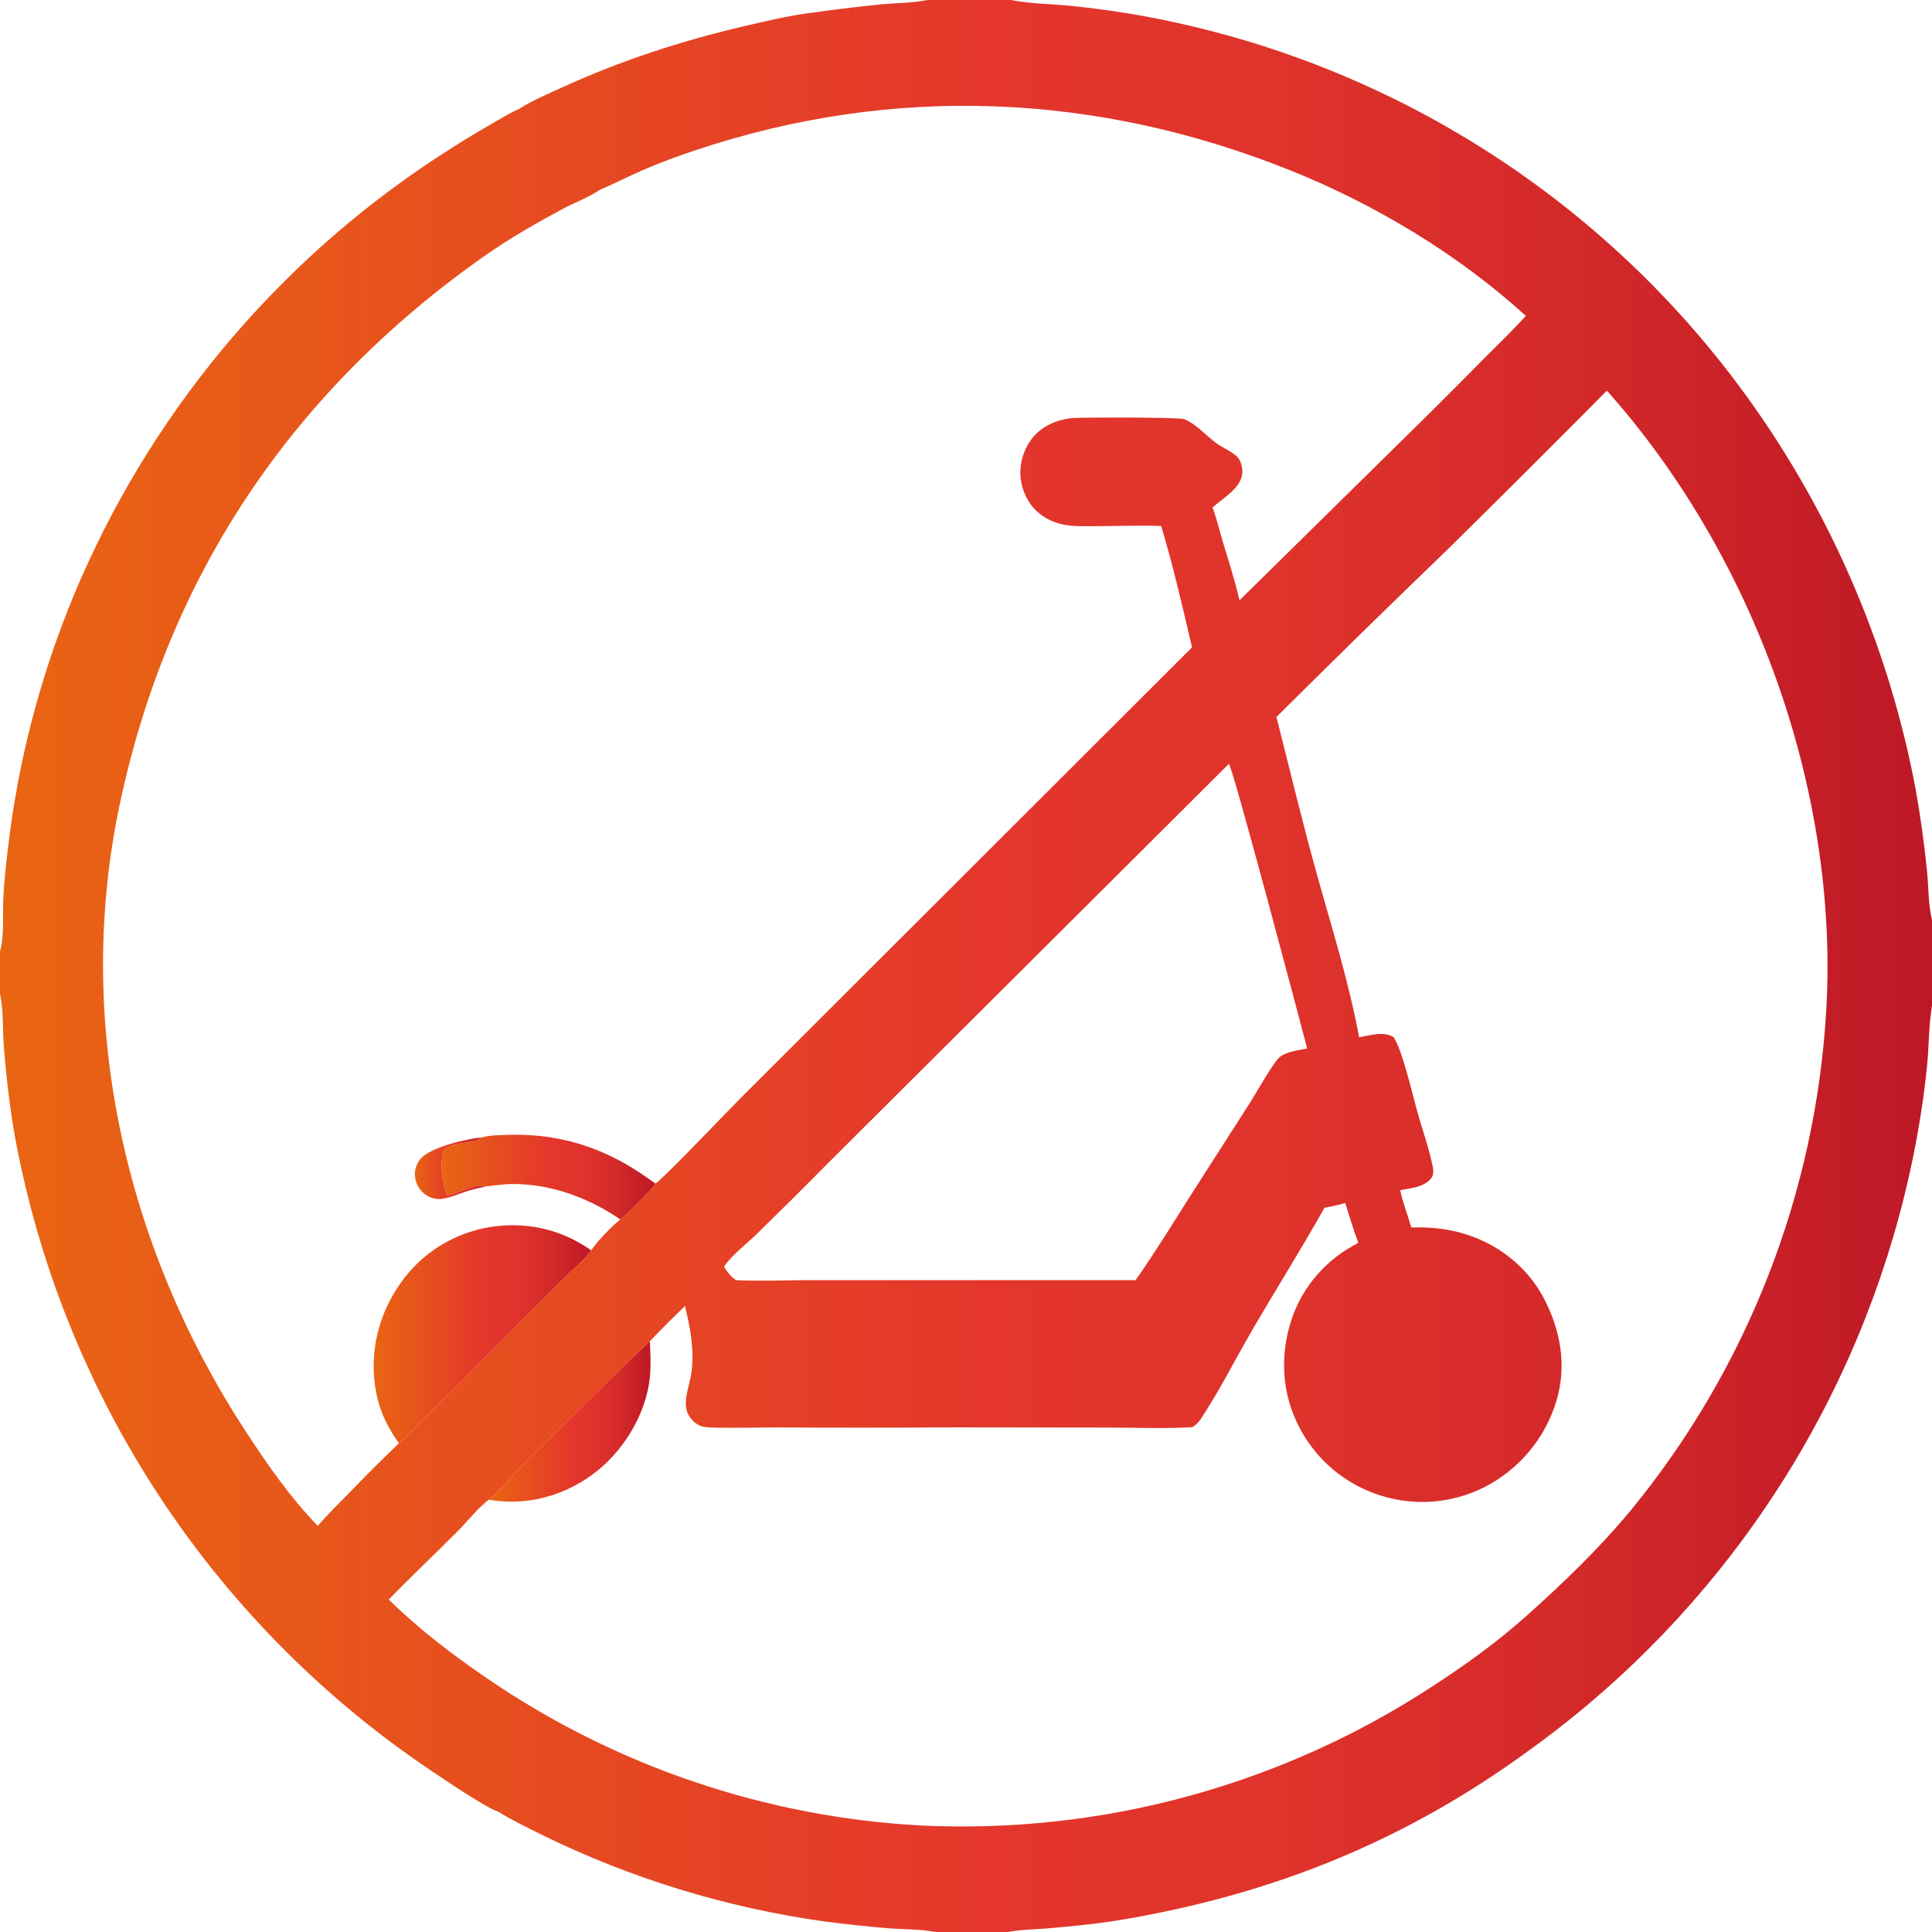 <?xml version="1.0" encoding="UTF-8"?> <svg xmlns="http://www.w3.org/2000/svg" width="60" height="60" viewBox="0 0 60 60" fill="none"><rect x="0" y="0" width="60" height="60" fill="#333333" stroke="none"/><g clip-path="url(#clip0_215_3522)"><path d="M0 0H28.809H31.404H60V28.568V31.229V60H31.31H29.04H0V30.872V29.547V0Z" fill="url(#paint0_linear_215_3522)"></path><path d="M0 30.872C0.003 30.884 0.006 30.897 0.008 30.91C0.115 31.427 0.077 31.994 0.12 32.521C0.218 33.703 0.36 34.897 0.613 36.056C0.664 36.295 0.717 36.533 0.773 36.77C0.829 37.007 0.887 37.244 0.949 37.48C1.011 37.715 1.075 37.95 1.143 38.185C1.21 38.419 1.28 38.653 1.353 38.885C1.426 39.118 1.502 39.349 1.581 39.58C1.659 39.811 1.74 40.041 1.825 40.269C1.909 40.498 1.995 40.726 2.085 40.953C2.175 41.179 2.267 41.405 2.362 41.629C2.457 41.854 2.555 42.077 2.655 42.299C2.756 42.521 2.859 42.742 2.964 42.962C3.07 43.181 3.178 43.4 3.289 43.617C3.4 43.834 3.514 44.049 3.63 44.264C3.746 44.478 3.865 44.691 3.987 44.902C4.108 45.114 4.232 45.323 4.358 45.532C4.484 45.74 4.613 45.947 4.745 46.153C4.876 46.358 5.01 46.562 5.146 46.764C5.282 46.966 5.421 47.166 5.562 47.365C5.703 47.564 5.847 47.761 5.993 47.956C6.139 48.151 6.287 48.345 6.437 48.536C6.588 48.728 6.741 48.918 6.896 49.106C7.051 49.294 7.208 49.48 7.368 49.664C7.527 49.849 7.689 50.031 7.853 50.211C8.017 50.392 8.183 50.57 8.352 50.746C8.52 50.923 8.69 51.097 8.863 51.269C9.035 51.441 9.21 51.611 9.386 51.779C9.563 51.947 9.742 52.113 9.922 52.277C10.103 52.441 10.285 52.602 10.47 52.762C10.654 52.921 10.841 53.078 11.029 53.233C11.217 53.388 11.407 53.54 11.599 53.691C11.791 53.841 11.985 53.989 12.18 54.134C12.376 54.28 12.573 54.423 12.772 54.564C12.971 54.705 13.172 54.843 13.374 54.979C13.778 55.251 15.08 56.138 15.476 56.265C15.912 56.535 16.383 56.761 16.841 56.989C17.186 57.158 17.534 57.32 17.885 57.475C18.237 57.63 18.591 57.778 18.948 57.919C19.305 58.06 19.665 58.194 20.028 58.321C20.39 58.448 20.755 58.567 21.123 58.68C21.49 58.792 21.859 58.898 22.231 58.995C22.602 59.093 22.976 59.183 23.351 59.266C23.726 59.349 24.102 59.425 24.48 59.493C24.858 59.561 25.237 59.622 25.618 59.675C26.288 59.761 26.959 59.832 27.632 59.888C28.091 59.92 28.59 59.909 29.04 60H0V30.872Z" fill="white"></path><path d="M60 31.229V60H31.31C31.697 59.919 32.116 59.924 32.511 59.89C33.296 59.822 34.085 59.747 34.862 59.615C39.536 58.824 43.625 57.178 47.462 54.377C47.649 54.243 47.834 54.107 48.018 53.969C48.202 53.83 48.384 53.69 48.564 53.548C48.745 53.405 48.923 53.261 49.101 53.114C49.278 52.968 49.453 52.819 49.627 52.668C49.801 52.518 49.973 52.365 50.143 52.211C50.313 52.056 50.482 51.9 50.649 51.741C50.816 51.583 50.98 51.423 51.143 51.261C51.306 51.098 51.468 50.934 51.627 50.769C51.786 50.603 51.944 50.435 52.099 50.266C52.254 50.096 52.408 49.925 52.559 49.752C52.711 49.579 52.86 49.404 53.008 49.228C53.156 49.051 53.301 48.873 53.444 48.694C53.588 48.514 53.729 48.333 53.868 48.15C54.008 47.967 54.145 47.782 54.28 47.596C54.415 47.41 54.548 47.222 54.679 47.033C54.809 46.844 54.938 46.653 55.064 46.461C55.191 46.269 55.315 46.075 55.437 45.881C55.559 45.686 55.679 45.489 55.796 45.292C55.914 45.094 56.029 44.895 56.142 44.695C56.255 44.494 56.365 44.293 56.473 44.09C56.582 43.887 56.688 43.683 56.791 43.478C56.895 43.272 56.996 43.066 57.095 42.858C57.194 42.651 57.29 42.442 57.385 42.232C57.479 42.022 57.57 41.811 57.66 41.599C57.749 41.388 57.836 41.175 57.92 40.961C58.004 40.747 58.086 40.532 58.166 40.316C58.245 40.1 58.322 39.884 58.397 39.666C58.471 39.449 58.543 39.23 58.613 39.011C58.682 38.792 58.749 38.572 58.814 38.351C58.878 38.13 58.94 37.909 58.999 37.687C59.059 37.465 59.116 37.242 59.17 37.019C59.224 36.795 59.276 36.571 59.325 36.346C59.557 35.285 59.741 34.169 59.848 33.087C59.908 32.483 59.898 31.858 59.995 31.259L60 31.229Z" fill="white"></path><path d="M0 0H28.809L28.766 0.008C28.307 0.096 27.817 0.093 27.35 0.136C26.592 0.214 25.836 0.306 25.081 0.412C24.424 0.505 23.777 0.657 23.132 0.808C21.159 1.268 19.273 1.883 17.43 2.727C16.994 2.927 16.515 3.127 16.113 3.387C15.863 3.491 15.624 3.643 15.389 3.776C14.752 4.137 14.138 4.519 13.526 4.92C13.371 5.022 13.216 5.125 13.063 5.231C12.91 5.336 12.757 5.442 12.606 5.55C12.454 5.658 12.304 5.767 12.155 5.878C12.005 5.989 11.857 6.101 11.71 6.214C11.562 6.327 11.416 6.442 11.271 6.558C11.126 6.675 10.982 6.792 10.839 6.911C10.696 7.03 10.554 7.15 10.413 7.271C10.272 7.393 10.133 7.515 9.994 7.639C9.856 7.763 9.719 7.889 9.582 8.015C9.446 8.142 9.311 8.27 9.177 8.399C9.044 8.528 8.911 8.658 8.78 8.79C8.648 8.921 8.518 9.054 8.389 9.188C8.26 9.322 8.133 9.457 8.006 9.593C7.88 9.73 7.755 9.867 7.631 10.006C7.507 10.144 7.384 10.284 7.263 10.425C7.142 10.566 7.022 10.708 6.903 10.851C6.785 10.994 6.667 11.138 6.551 11.284C6.435 11.429 6.321 11.575 6.208 11.723C6.094 11.87 5.982 12.019 5.872 12.168C5.762 12.318 5.652 12.468 5.545 12.62C5.437 12.771 5.331 12.924 5.226 13.077C5.121 13.231 5.017 13.385 4.915 13.541C4.813 13.696 4.713 13.852 4.614 14.01C4.515 14.167 4.417 14.325 4.321 14.484C4.225 14.643 4.13 14.803 4.037 14.964C3.943 15.125 3.852 15.287 3.762 15.449C3.671 15.612 3.583 15.775 3.495 15.939C3.408 16.103 3.323 16.268 3.238 16.434C3.154 16.6 3.072 16.767 2.991 16.934C2.91 17.101 2.83 17.269 2.752 17.438C2.674 17.607 2.598 17.776 2.523 17.946C2.448 18.117 2.375 18.288 2.303 18.459C2.172 18.776 2.045 19.095 1.925 19.417C1.804 19.738 1.689 20.061 1.579 20.387C1.47 20.712 1.366 21.04 1.269 21.369C1.171 21.698 1.079 22.029 0.992 22.361C0.906 22.693 0.825 23.027 0.751 23.362C0.676 23.697 0.607 24.034 0.544 24.371C0.482 24.709 0.425 25.047 0.374 25.387C0.323 25.726 0.278 26.067 0.239 26.408C0.184 26.891 0.128 27.381 0.104 27.867C0.078 28.375 0.138 29.073 0 29.547V0Z" fill="white"></path><path d="M31.404 0H60V28.568C59.88 28.1 59.897 27.553 59.847 27.069C59.762 26.215 59.644 25.367 59.494 24.523C59.444 24.259 59.391 23.995 59.335 23.733C59.278 23.47 59.218 23.208 59.155 22.947C59.091 22.686 59.024 22.426 58.954 22.167C58.883 21.907 58.81 21.649 58.733 21.392C58.656 21.134 58.575 20.878 58.491 20.623C58.407 20.368 58.319 20.114 58.229 19.861C58.138 19.608 58.044 19.357 57.946 19.106C57.849 18.856 57.748 18.607 57.644 18.359C57.54 18.111 57.433 17.865 57.322 17.62C57.212 17.375 57.098 17.132 56.981 16.89C56.864 16.648 56.744 16.408 56.621 16.169C56.497 15.931 56.371 15.694 56.241 15.458C56.112 15.223 55.979 14.989 55.843 14.758C55.707 14.526 55.568 14.296 55.426 14.068C55.285 13.84 55.14 13.614 54.992 13.389C54.844 13.165 54.693 12.943 54.539 12.723C54.407 12.533 54.273 12.346 54.136 12.16C54 11.974 53.861 11.789 53.721 11.606C53.58 11.424 53.437 11.242 53.292 11.063C53.147 10.883 53 10.706 52.851 10.53C52.702 10.354 52.551 10.179 52.398 10.007C52.245 9.834 52.09 9.663 51.933 9.495C51.776 9.326 51.616 9.159 51.455 8.993C51.294 8.828 51.132 8.665 50.967 8.503C50.802 8.342 50.635 8.182 50.467 8.025C50.298 7.867 50.128 7.712 49.956 7.558C49.784 7.405 49.61 7.253 49.434 7.104C49.258 6.954 49.081 6.807 48.902 6.661C48.723 6.516 48.542 6.372 48.359 6.231C48.177 6.09 47.993 5.951 47.807 5.814C47.622 5.677 47.434 5.543 47.246 5.41C47.057 5.277 46.866 5.147 46.675 5.019C46.483 4.891 46.289 4.765 46.095 4.642C45.9 4.518 45.704 4.397 45.506 4.278C45.308 4.159 45.109 4.042 44.909 3.927C44.709 3.813 44.507 3.701 44.304 3.591C44.101 3.482 43.897 3.374 43.692 3.269C43.486 3.164 43.279 3.062 43.072 2.962C42.864 2.862 42.655 2.764 42.445 2.669C42.235 2.573 42.023 2.481 41.811 2.39C41.599 2.3 41.386 2.212 41.171 2.127C40.957 2.041 40.742 1.958 40.526 1.878C40.309 1.798 40.092 1.72 39.874 1.644C39.656 1.569 39.437 1.496 39.217 1.426C38.998 1.356 38.777 1.288 38.556 1.223C38.334 1.158 38.112 1.096 37.89 1.036C37.667 0.976 37.443 0.919 37.219 0.864C36.995 0.809 36.77 0.757 36.545 0.708C35.478 0.468 34.368 0.296 33.279 0.184C32.676 0.122 32.042 0.122 31.448 0.009L31.404 0Z" fill="white"></path><path d="M18.607 5.906C19.053 5.715 19.485 5.492 19.93 5.297C20.469 5.061 21.029 4.857 21.587 4.67C27.76 2.601 34.093 2.882 40.113 5.307C42.724 6.359 45.303 7.909 47.385 9.81C46.978 10.262 46.541 10.681 46.111 11.111C45.545 11.686 44.976 12.258 44.403 12.826L38.493 18.644C38.355 18.029 38.156 17.423 37.974 16.819C37.869 16.472 37.784 16.098 37.656 15.76C37.974 15.471 38.572 15.147 38.583 14.665C38.586 14.514 38.533 14.294 38.422 14.185C38.255 14.022 37.996 13.918 37.804 13.784C37.464 13.547 37.157 13.162 36.764 13.015C36.606 12.956 33.603 12.959 33.313 12.983C32.84 13.024 32.372 13.221 32.068 13.596C31.793 13.935 31.65 14.407 31.696 14.839C31.742 15.265 31.954 15.696 32.295 15.96C32.347 16 32.401 16.037 32.457 16.071C32.513 16.105 32.571 16.136 32.631 16.163C32.69 16.191 32.751 16.215 32.814 16.235C32.876 16.256 32.939 16.273 33.003 16.287C33.343 16.36 33.706 16.34 34.052 16.34C34.72 16.34 35.395 16.308 36.062 16.335C36.431 17.571 36.727 18.849 37.019 20.105L23.016 34.087C22.667 34.431 20.584 36.626 20.353 36.755C20.305 36.887 19.404 37.781 19.264 37.87C19.015 38.072 18.526 38.563 18.363 38.832C18.095 39.181 17.723 39.484 17.412 39.797L15.287 41.938C15.035 42.192 14.7 42.465 14.489 42.75C14.021 43.201 13.559 43.658 13.104 44.121C12.874 44.352 12.641 44.618 12.387 44.822C11.836 45.352 11.296 45.892 10.766 46.443C10.464 46.753 10.148 47.057 9.869 47.388C8.995 46.486 8.25 45.408 7.568 44.355C3.857 38.628 2.29 31.649 3.73 24.924C5.248 17.829 9.089 12.155 15.005 7.978C15.802 7.416 16.645 6.933 17.504 6.472C17.844 6.29 18.255 6.141 18.571 5.93L18.607 5.906Z" fill="white"></path><path d="M12.387 44.822C12.016 44.29 11.781 43.815 11.668 43.171C11.464 42.004 11.752 40.822 12.434 39.857C12.473 39.8 12.514 39.743 12.557 39.688C12.599 39.634 12.643 39.58 12.688 39.527C12.733 39.474 12.78 39.422 12.828 39.372C12.875 39.321 12.924 39.272 12.974 39.224C13.024 39.176 13.076 39.129 13.128 39.084C13.181 39.038 13.234 38.994 13.289 38.951C13.343 38.908 13.399 38.867 13.456 38.826C13.512 38.786 13.57 38.748 13.629 38.71C13.687 38.673 13.747 38.637 13.807 38.603C13.868 38.569 13.929 38.536 13.991 38.505C14.053 38.473 14.116 38.444 14.179 38.416C14.243 38.388 14.307 38.361 14.372 38.336C14.437 38.311 14.502 38.288 14.568 38.266C14.634 38.244 14.7 38.224 14.767 38.206C14.834 38.187 14.902 38.171 14.97 38.156C15.037 38.141 15.105 38.127 15.174 38.115C16.314 37.92 17.42 38.166 18.363 38.832C18.095 39.181 17.723 39.484 17.412 39.797L15.287 41.938C15.035 42.193 14.7 42.466 14.489 42.75C14.021 43.201 13.559 43.658 13.104 44.121C12.874 44.352 12.641 44.618 12.387 44.822Z" fill="url(#paint1_linear_215_3522)"></path><path d="M14.952 35.325C15.224 35.251 15.53 35.252 15.811 35.244C17.106 35.207 18.287 35.499 19.416 36.14C19.741 36.324 20.05 36.538 20.353 36.755C20.305 36.887 19.404 37.781 19.264 37.87C18.287 37.203 17.122 36.766 15.929 36.771C15.645 36.772 15.35 36.816 15.068 36.849C14.842 36.736 14.162 37.084 13.886 37.126C13.745 36.764 13.668 36.213 13.747 35.827C13.828 35.43 14.657 35.556 14.917 35.355C14.929 35.345 14.941 35.335 14.952 35.325Z" fill="url(#paint2_linear_215_3522)"></path><path d="M15.068 36.849C14.889 36.892 14.707 36.93 14.531 36.986C14.271 37.069 13.994 37.194 13.724 37.232C13.53 37.26 13.33 37.194 13.179 37.073C13.159 37.057 13.139 37.039 13.12 37.021C13.101 37.003 13.084 36.984 13.067 36.964C13.05 36.943 13.034 36.922 13.02 36.901C13.005 36.879 12.991 36.857 12.979 36.834C12.966 36.811 12.955 36.787 12.945 36.763C12.935 36.739 12.926 36.714 12.918 36.689C12.911 36.664 12.905 36.639 12.899 36.613C12.894 36.587 12.891 36.561 12.888 36.535C12.886 36.511 12.885 36.486 12.885 36.461C12.885 36.436 12.886 36.411 12.889 36.386C12.892 36.361 12.895 36.336 12.901 36.312C12.906 36.288 12.912 36.263 12.92 36.24C12.927 36.216 12.936 36.193 12.946 36.17C12.956 36.147 12.967 36.124 12.98 36.103C12.992 36.081 13.005 36.06 13.02 36.039C13.034 36.019 13.05 35.999 13.066 35.981C13.375 35.63 14.488 35.364 14.952 35.325C14.941 35.335 14.929 35.345 14.917 35.354C14.657 35.556 13.828 35.43 13.747 35.827C13.668 36.213 13.745 36.764 13.886 37.126C14.162 37.084 14.843 36.736 15.068 36.849Z" fill="url(#paint3_linear_215_3522)"></path><path d="M49.903 12.132C54.451 17.233 57.105 24.506 56.718 31.35C56.707 31.527 56.696 31.703 56.682 31.879C56.668 32.056 56.653 32.231 56.636 32.407C56.619 32.583 56.6 32.759 56.58 32.934C56.559 33.11 56.537 33.285 56.513 33.46C56.489 33.636 56.464 33.81 56.436 33.985C56.409 34.16 56.38 34.334 56.349 34.508C56.318 34.682 56.285 34.855 56.251 35.029C56.217 35.202 56.181 35.375 56.144 35.548C56.106 35.721 56.066 35.893 56.026 36.065C55.984 36.237 55.942 36.408 55.897 36.579C55.853 36.75 55.807 36.921 55.759 37.091C55.712 37.261 55.662 37.431 55.611 37.6C55.56 37.769 55.507 37.938 55.453 38.106C55.398 38.274 55.342 38.441 55.285 38.608C55.227 38.776 55.168 38.942 55.107 39.108C55.046 39.274 54.983 39.439 54.919 39.603C54.855 39.768 54.789 39.932 54.721 40.096C54.654 40.259 54.585 40.422 54.514 40.584C54.444 40.745 54.371 40.907 54.297 41.067C54.224 41.228 54.148 41.388 54.071 41.547C53.994 41.706 53.916 41.864 53.836 42.022C53.756 42.179 53.674 42.336 53.591 42.492C53.508 42.648 53.423 42.803 53.337 42.957C53.251 43.111 53.163 43.265 53.074 43.417C52.984 43.57 52.894 43.721 52.802 43.872C52.709 44.023 52.616 44.173 52.52 44.322C52.425 44.471 52.329 44.618 52.231 44.766C52.133 44.913 52.033 45.059 51.932 45.203C51.831 45.349 51.729 45.493 51.625 45.636C51.521 45.779 51.416 45.921 51.31 46.062C51.203 46.203 51.095 46.343 50.986 46.481C50.876 46.62 50.766 46.758 50.654 46.895C49.656 48.098 48.547 49.164 47.383 50.203C46.486 51.002 45.503 51.711 44.496 52.364C44.35 52.459 44.203 52.553 44.055 52.646C43.907 52.739 43.758 52.83 43.608 52.92C43.459 53.01 43.308 53.098 43.157 53.185C43.005 53.272 42.853 53.357 42.7 53.441C42.547 53.525 42.393 53.608 42.238 53.688C42.083 53.769 41.928 53.849 41.771 53.926C41.615 54.004 41.458 54.081 41.3 54.155C41.142 54.23 40.984 54.303 40.825 54.375C40.665 54.447 40.505 54.517 40.345 54.585C40.184 54.654 40.023 54.72 39.861 54.786C39.699 54.851 39.536 54.915 39.373 54.977C39.21 55.039 39.046 55.1 38.882 55.158C38.717 55.217 38.553 55.275 38.387 55.33C38.221 55.386 38.055 55.44 37.889 55.492C37.722 55.545 37.555 55.596 37.388 55.645C37.22 55.694 37.052 55.741 36.884 55.787C36.715 55.833 36.546 55.877 36.377 55.92C36.208 55.962 36.038 56.003 35.868 56.042C35.697 56.081 35.527 56.119 35.356 56.155C35.185 56.191 35.014 56.225 34.842 56.257C34.671 56.29 34.499 56.321 34.327 56.35C34.154 56.379 33.982 56.406 33.809 56.432C33.637 56.458 33.464 56.482 33.291 56.504C33.117 56.526 32.944 56.547 32.77 56.566C32.597 56.585 32.423 56.602 32.249 56.617C32.075 56.633 31.901 56.647 31.727 56.659C31.553 56.671 31.378 56.681 31.204 56.69C31.03 56.699 30.855 56.706 30.68 56.711C30.506 56.716 30.331 56.72 30.157 56.721C29.982 56.723 29.808 56.723 29.633 56.722C29.458 56.72 29.284 56.717 29.109 56.712C28.935 56.707 28.76 56.7 28.586 56.692C28.436 56.683 28.287 56.674 28.138 56.663C27.988 56.653 27.839 56.641 27.69 56.627C27.541 56.614 27.392 56.599 27.243 56.584C27.094 56.568 26.945 56.551 26.797 56.533C26.648 56.514 26.5 56.495 26.352 56.474C26.203 56.453 26.055 56.431 25.907 56.407C25.759 56.384 25.612 56.359 25.464 56.334C25.317 56.308 25.17 56.281 25.023 56.252C24.876 56.224 24.729 56.194 24.582 56.163C24.436 56.132 24.29 56.1 24.144 56.067C23.998 56.034 23.852 55.999 23.707 55.963C23.561 55.927 23.416 55.89 23.272 55.852C23.127 55.814 22.983 55.774 22.838 55.733C22.694 55.693 22.551 55.651 22.407 55.607C22.264 55.564 22.121 55.52 21.978 55.474C21.836 55.428 21.694 55.382 21.552 55.333C21.41 55.285 21.269 55.236 21.128 55.186C20.987 55.135 20.846 55.084 20.706 55.031C20.566 54.978 20.427 54.924 20.287 54.868C20.148 54.813 20.01 54.757 19.871 54.699C19.733 54.642 19.596 54.583 19.458 54.523C19.321 54.463 19.184 54.402 19.048 54.34C18.912 54.277 18.776 54.214 18.642 54.149C18.506 54.085 18.372 54.019 18.238 53.952C18.104 53.885 17.971 53.818 17.838 53.748C17.705 53.679 17.573 53.609 17.441 53.538C17.31 53.466 17.179 53.394 17.048 53.32C16.918 53.246 16.788 53.172 16.659 53.096C16.53 53.02 16.401 52.943 16.274 52.865C16.146 52.787 16.019 52.708 15.892 52.628C15.766 52.548 15.64 52.467 15.515 52.384C15.39 52.302 15.266 52.219 15.142 52.134C14.062 51.4 13.008 50.591 12.073 49.677C12.765 48.959 13.493 48.277 14.197 47.571C14.514 47.253 14.825 46.846 15.179 46.576C15.484 46.347 15.901 45.816 16.215 45.514C17.543 44.234 18.828 42.909 20.183 41.656C20.533 41.279 20.904 40.918 21.273 40.559C21.439 41.258 21.57 41.919 21.471 42.642C21.425 42.978 21.256 43.382 21.308 43.718C21.34 43.932 21.48 44.128 21.666 44.237C21.797 44.315 21.918 44.325 22.067 44.331C22.75 44.356 23.44 44.329 24.124 44.331C25.965 44.34 27.806 44.34 29.647 44.328L34.406 44.334C35.276 44.335 36.163 44.373 37.031 44.322C37.137 44.252 37.212 44.186 37.283 44.08C37.841 43.245 38.37 42.199 38.884 41.316C39.624 40.043 40.412 38.795 41.131 37.511C41.349 37.468 41.563 37.423 41.777 37.361C41.911 37.772 42.03 38.196 42.186 38.598C41.206 39.094 40.449 39.943 40.106 40.991C39.744 42.097 39.806 43.269 40.34 44.306C40.373 44.37 40.407 44.432 40.442 44.494C40.478 44.555 40.515 44.616 40.553 44.676C40.592 44.736 40.632 44.794 40.673 44.852C40.715 44.91 40.757 44.967 40.802 45.022C40.846 45.078 40.891 45.133 40.938 45.186C40.985 45.239 41.034 45.292 41.083 45.343C41.133 45.394 41.184 45.443 41.236 45.492C41.288 45.54 41.341 45.587 41.395 45.633C41.45 45.679 41.505 45.723 41.562 45.766C41.618 45.809 41.676 45.851 41.735 45.891C41.794 45.931 41.853 45.97 41.914 46.007C41.974 46.044 42.036 46.08 42.098 46.114C42.161 46.148 42.224 46.181 42.288 46.212C42.352 46.243 42.417 46.272 42.482 46.3C42.548 46.328 42.614 46.354 42.681 46.378C42.747 46.403 42.815 46.425 42.883 46.447C42.949 46.468 43.016 46.487 43.084 46.505C43.151 46.522 43.219 46.538 43.287 46.553C43.355 46.567 43.424 46.58 43.493 46.591C43.562 46.602 43.631 46.611 43.7 46.619C43.769 46.626 43.839 46.632 43.908 46.636C43.978 46.641 44.048 46.643 44.118 46.644C44.187 46.645 44.257 46.644 44.327 46.642C44.396 46.639 44.466 46.635 44.535 46.629C44.605 46.623 44.674 46.615 44.743 46.606C44.812 46.596 44.881 46.585 44.95 46.573C45.019 46.56 45.087 46.545 45.155 46.529C45.222 46.513 45.29 46.496 45.357 46.476C45.424 46.457 45.49 46.436 45.556 46.413C45.622 46.391 45.688 46.367 45.753 46.341C45.817 46.315 45.882 46.288 45.945 46.259C46.008 46.23 46.071 46.199 46.133 46.167C46.198 46.133 46.262 46.098 46.326 46.061C46.389 46.024 46.452 45.985 46.513 45.945C46.574 45.905 46.635 45.863 46.694 45.82C46.753 45.777 46.812 45.732 46.869 45.686C46.926 45.64 46.982 45.593 47.037 45.544C47.092 45.495 47.145 45.445 47.197 45.393C47.25 45.342 47.301 45.289 47.35 45.235C47.4 45.181 47.448 45.126 47.495 45.069C47.542 45.013 47.588 44.956 47.632 44.897C47.676 44.838 47.719 44.779 47.76 44.718C47.801 44.657 47.841 44.595 47.879 44.533C47.917 44.47 47.953 44.406 47.988 44.342C48.023 44.277 48.057 44.212 48.088 44.146C48.12 44.08 48.15 44.013 48.178 43.945C48.207 43.877 48.234 43.809 48.259 43.74C48.284 43.671 48.307 43.601 48.328 43.531C48.669 42.428 48.469 41.306 47.935 40.3C47.42 39.332 46.514 38.628 45.466 38.314C44.925 38.152 44.391 38.104 43.828 38.12C43.719 37.737 43.565 37.349 43.483 36.962C43.804 36.902 44.254 36.866 44.457 36.577C44.556 36.435 44.496 36.236 44.461 36.078C44.352 35.588 44.18 35.099 44.041 34.615C43.88 34.056 43.565 32.643 43.28 32.21C42.966 32.017 42.548 32.156 42.208 32.213C41.899 30.523 41.334 28.724 40.871 27.059C40.431 25.472 40.047 23.864 39.64 22.267C41.4 20.517 43.173 18.782 44.96 17.06C46.617 15.427 48.264 13.784 49.903 12.132Z" fill="white"></path><path d="M20.183 41.656C20.197 42.01 20.218 42.365 20.187 42.719C20.104 43.654 19.643 44.56 19.013 45.244C18.25 46.071 17.152 46.598 16.022 46.633C15.744 46.642 15.453 46.623 15.179 46.576C15.484 46.346 15.901 45.815 16.215 45.513C17.543 44.233 18.828 42.909 20.183 41.656Z" fill="url(#paint4_linear_215_3522)"></path><path d="M38.165 23.721C38.293 23.858 40.359 31.656 40.596 32.562C40.339 32.615 39.971 32.655 39.757 32.816C39.554 32.968 39.028 33.922 38.851 34.197L36.942 37.177C36.394 38.042 35.856 38.92 35.267 39.757L24.924 39.757C24.241 39.762 23.544 39.791 22.862 39.756C22.69 39.639 22.591 39.51 22.484 39.336C22.73 38.975 23.21 38.609 23.531 38.295C24.262 37.579 24.993 36.856 25.711 36.127L38.165 23.721Z" fill="white"></path></g><defs><linearGradient id="paint0_linear_215_3522" x1="0" y1="30.002" x2="60" y2="30.002" gradientUnits="userSpaceOnUse"><stop stop-color="#E96512"></stop><stop offset="0.51" stop-color="#E4362C"></stop><stop offset="0.662" stop-color="#DF332B"></stop><stop offset="0.83" stop-color="#D22829"></stop><stop offset="1" stop-color="#BD1826"></stop></linearGradient><linearGradient id="paint1_linear_215_3522" x1="11.604" y1="41.436" x2="18.363" y2="41.436" gradientUnits="userSpaceOnUse"><stop stop-color="#E96512"></stop><stop offset="0.51" stop-color="#E4362C"></stop><stop offset="0.662" stop-color="#DF332B"></stop><stop offset="0.83" stop-color="#D22829"></stop><stop offset="1" stop-color="#BD1826"></stop></linearGradient><linearGradient id="paint2_linear_215_3522" x1="13.715" y1="36.556" x2="20.353" y2="36.556" gradientUnits="userSpaceOnUse"><stop stop-color="#E96512"></stop><stop offset="0.51" stop-color="#E4362C"></stop><stop offset="0.662" stop-color="#DF332B"></stop><stop offset="0.83" stop-color="#D22829"></stop><stop offset="1" stop-color="#BD1826"></stop></linearGradient><linearGradient id="paint3_linear_215_3522" x1="12.885" y1="36.282" x2="15.068" y2="36.282" gradientUnits="userSpaceOnUse"><stop stop-color="#E96512"></stop><stop offset="0.51" stop-color="#E4362C"></stop><stop offset="0.662" stop-color="#DF332B"></stop><stop offset="0.83" stop-color="#D22829"></stop><stop offset="1" stop-color="#BD1826"></stop></linearGradient><linearGradient id="paint4_linear_215_3522" x1="15.179" y1="44.146" x2="20.203" y2="44.146" gradientUnits="userSpaceOnUse"><stop stop-color="#E96512"></stop><stop offset="0.51" stop-color="#E4362C"></stop><stop offset="0.662" stop-color="#DF332B"></stop><stop offset="0.83" stop-color="#D22829"></stop><stop offset="1" stop-color="#BD1826"></stop></linearGradient><clipPath id="clip0_215_3522"><rect width="60" height="60" fill="white"></rect></clipPath></defs></svg> 